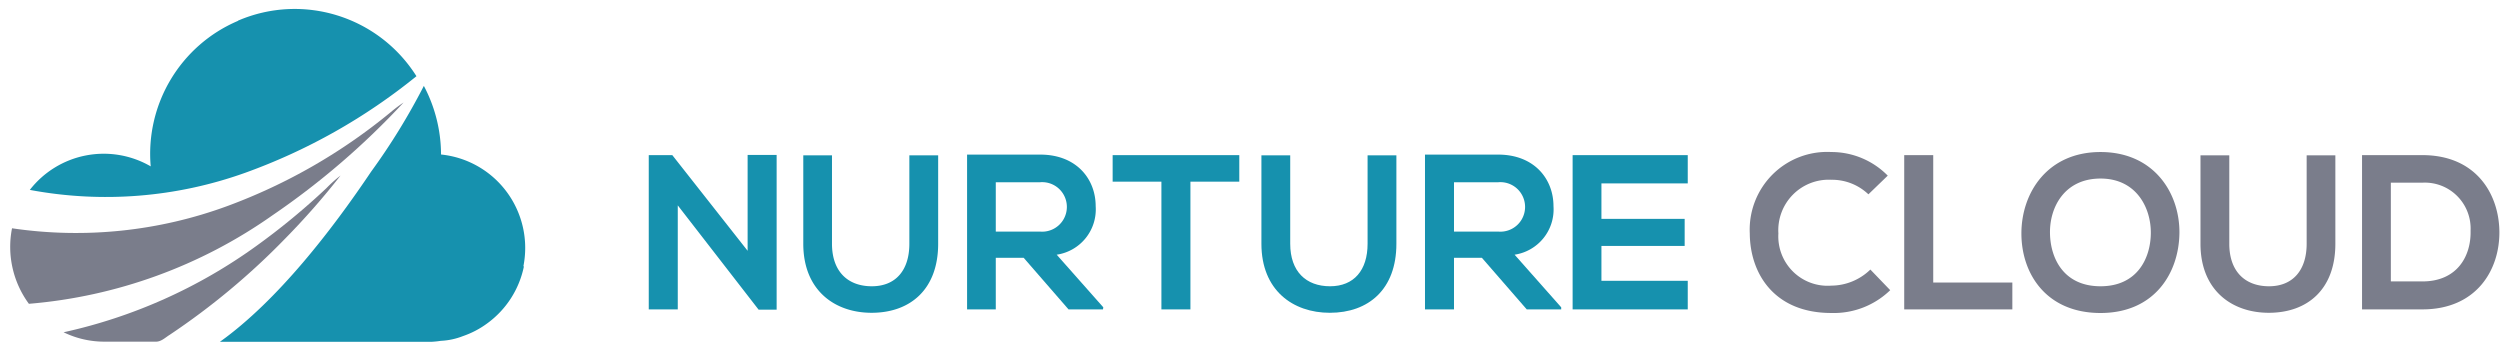 <svg width="243" height="34" fill="none" xmlns="http://www.w3.org/2000/svg"><path d="M23.129 2.01c6.32-2.719 13.673-.432 17.35 5.396a57.135 57.135 0 0 1-16.64 9.387 40.13 40.13 0 0 1-20.94 1.665 9.102 9.102 0 0 1 11.75-2.287c-.525-6.058 2.898-11.766 8.48-14.14v-.02Z" fill="#1691AE"/><path fill-rule="evenodd" clip-rule="evenodd" d="M37.999 10.886c.392-.331.803-.64 1.23-.923a75.145 75.145 0 0 1-12.74 10.962 47.964 47.964 0 0 1-23.68 8.605 9.338 9.338 0 0 1-1.64-7.341 42.594 42.594 0 0 0 21-2.187 54.682 54.682 0 0 0 15.83-9.116Z" fill="#7A7D8B"/><path fill-rule="evenodd" clip-rule="evenodd" d="M31.72 18.296c.43-.443.892-.855 1.38-1.233a72.161 72.161 0 0 1-5.38 6.127 69.265 69.265 0 0 1-11.23 9.358c-.44.27-.85.702-1.41.661h-4.9a9.027 9.027 0 0 1-4-.912 50.496 50.496 0 0 0 18.73-8.385 66.69 66.69 0 0 0 6.81-5.616Z" fill="#7A7D8B"/><path d="M50.929 25.869a9.099 9.099 0 0 1-3.56 5.556 8.723 8.723 0 0 1-2.37 1.244 6.725 6.725 0 0 1-2.15.46 8.42 8.42 0 0 1-.85.091h-20.62c5.62-4.012 10.95-10.962 14.69-16.528a62.804 62.804 0 0 0 5.13-8.344 14.326 14.326 0 0 1 1.67 6.67 9.094 9.094 0 0 1 6.407 3.666 9.148 9.148 0 0 1 1.593 7.225l.06-.04ZM72.669 15.059h2.82v15.043h-1.75l-7.86-10.14v10.11h-2.82V15.08h2.29l7.32 9.297v-9.317ZM91.189 15.098v8.595c0 4.433-2.71 6.71-6.47 6.71-3.59 0-6.64-2.187-6.64-6.71v-8.595h2.79v8.595c0 2.697 1.54 4.132 3.87 4.132s3.65-1.565 3.65-4.132v-8.595h2.8Z" fill="#1691AE"/><path fill-rule="evenodd" clip-rule="evenodd" d="M103.86 30.071h3.35l.03-.2-4.53-5.115a4.45 4.45 0 0 0 3.79-4.714c0-2.638-1.86-5.015-5.39-5.015H94v15.044h2.79v-5.015h2.71l4.36 5.015Zm-7.07-7.562v-4.794h4.29a2.398 2.398 0 0 1 2.26 1.13 2.412 2.412 0 0 1 0 2.534 2.398 2.398 0 0 1-2.26 1.13h-4.29Z" fill="#1691AE"/><path d="M112.889 17.656h-4.74v-2.578h12.31v2.578h-4.75v12.416h-2.82V17.656ZM135.729 15.098v8.595c0 4.433-2.71 6.71-6.47 6.71-3.59 0-6.65-2.187-6.65-6.71v-8.595h2.8v8.595c0 2.697 1.54 4.132 3.87 4.132s3.65-1.565 3.65-4.132v-8.595h2.8Z" fill="#1691AE"/><path fill-rule="evenodd" clip-rule="evenodd" d="M148.399 30.071h3.35v-.2l-4.53-5.115a4.45 4.45 0 0 0 3.78-4.714c0-2.638-1.86-5.015-5.38-5.015h-7.11v15.044h2.82v-5.015h2.71l4.36 5.015Zm-7.07-7.562v-4.794h4.29a2.398 2.398 0 0 1 2.26 1.13 2.416 2.416 0 0 1 0 2.534 2.398 2.398 0 0 1-2.26 1.13h-4.29Z" fill="#1691AE"/><path d="M164.049 30.072h-11.19V15.078h11.19v2.748h-8.39v3.45h8.09v2.628h-8.09v3.39h8.39v2.778Z" fill="#1691AE"/><path fill-rule="evenodd" clip-rule="evenodd" d="M183.729 28.205a7.877 7.877 0 0 1-5.73 2.217c-5.55 0-7.9-3.841-7.92-7.733a7.565 7.565 0 0 1 2.206-5.722 7.52 7.52 0 0 1 5.714-2.19 7.68 7.68 0 0 1 5.49 2.296l-1.88 1.815a5.123 5.123 0 0 0-3.61-1.414 4.893 4.893 0 0 0-3.735 1.453 4.921 4.921 0 0 0-1.405 3.762 4.81 4.81 0 0 0 1.421 3.708 4.783 4.783 0 0 0 3.719 1.367 5.493 5.493 0 0 0 3.8-1.564l1.93 2.005ZM187.91 15.078v12.386h7.69v2.608h-10.51V15.078h2.82ZM211.84 22.66c-.05 3.882-2.42 7.763-7.67 7.763s-7.69-3.791-7.69-7.733c0-3.941 2.52-7.913 7.69-7.913s7.71 3.962 7.67 7.883Zm-12.58.07c.06 2.458 1.38 5.095 4.91 5.095 3.53 0 4.85-2.657 4.89-5.115.04-2.457-1.37-5.355-4.89-5.355-3.52 0-4.98 2.828-4.91 5.375ZM226.997 15.098v8.595c0 4.433-2.71 6.71-6.47 6.71-3.59 0-6.64-2.187-6.64-6.71v-8.595h2.8v8.595c0 2.697 1.54 4.132 3.86 4.132s3.66-1.565 3.66-4.132v-8.595h2.79ZM242.94 22.45c.06 3.79-2.24 7.622-7.48 7.622h-5.87V15.078h5.87c5.13 0 7.41 3.66 7.48 7.372Zm-10.55 4.904h3.07c3.4 0 4.74-2.487 4.68-4.924a4.47 4.47 0 0 0-1.305-3.38 4.443 4.443 0 0 0-3.375-1.294h-3.07v9.598Z" fill="#7A7D8B"/></svg>
